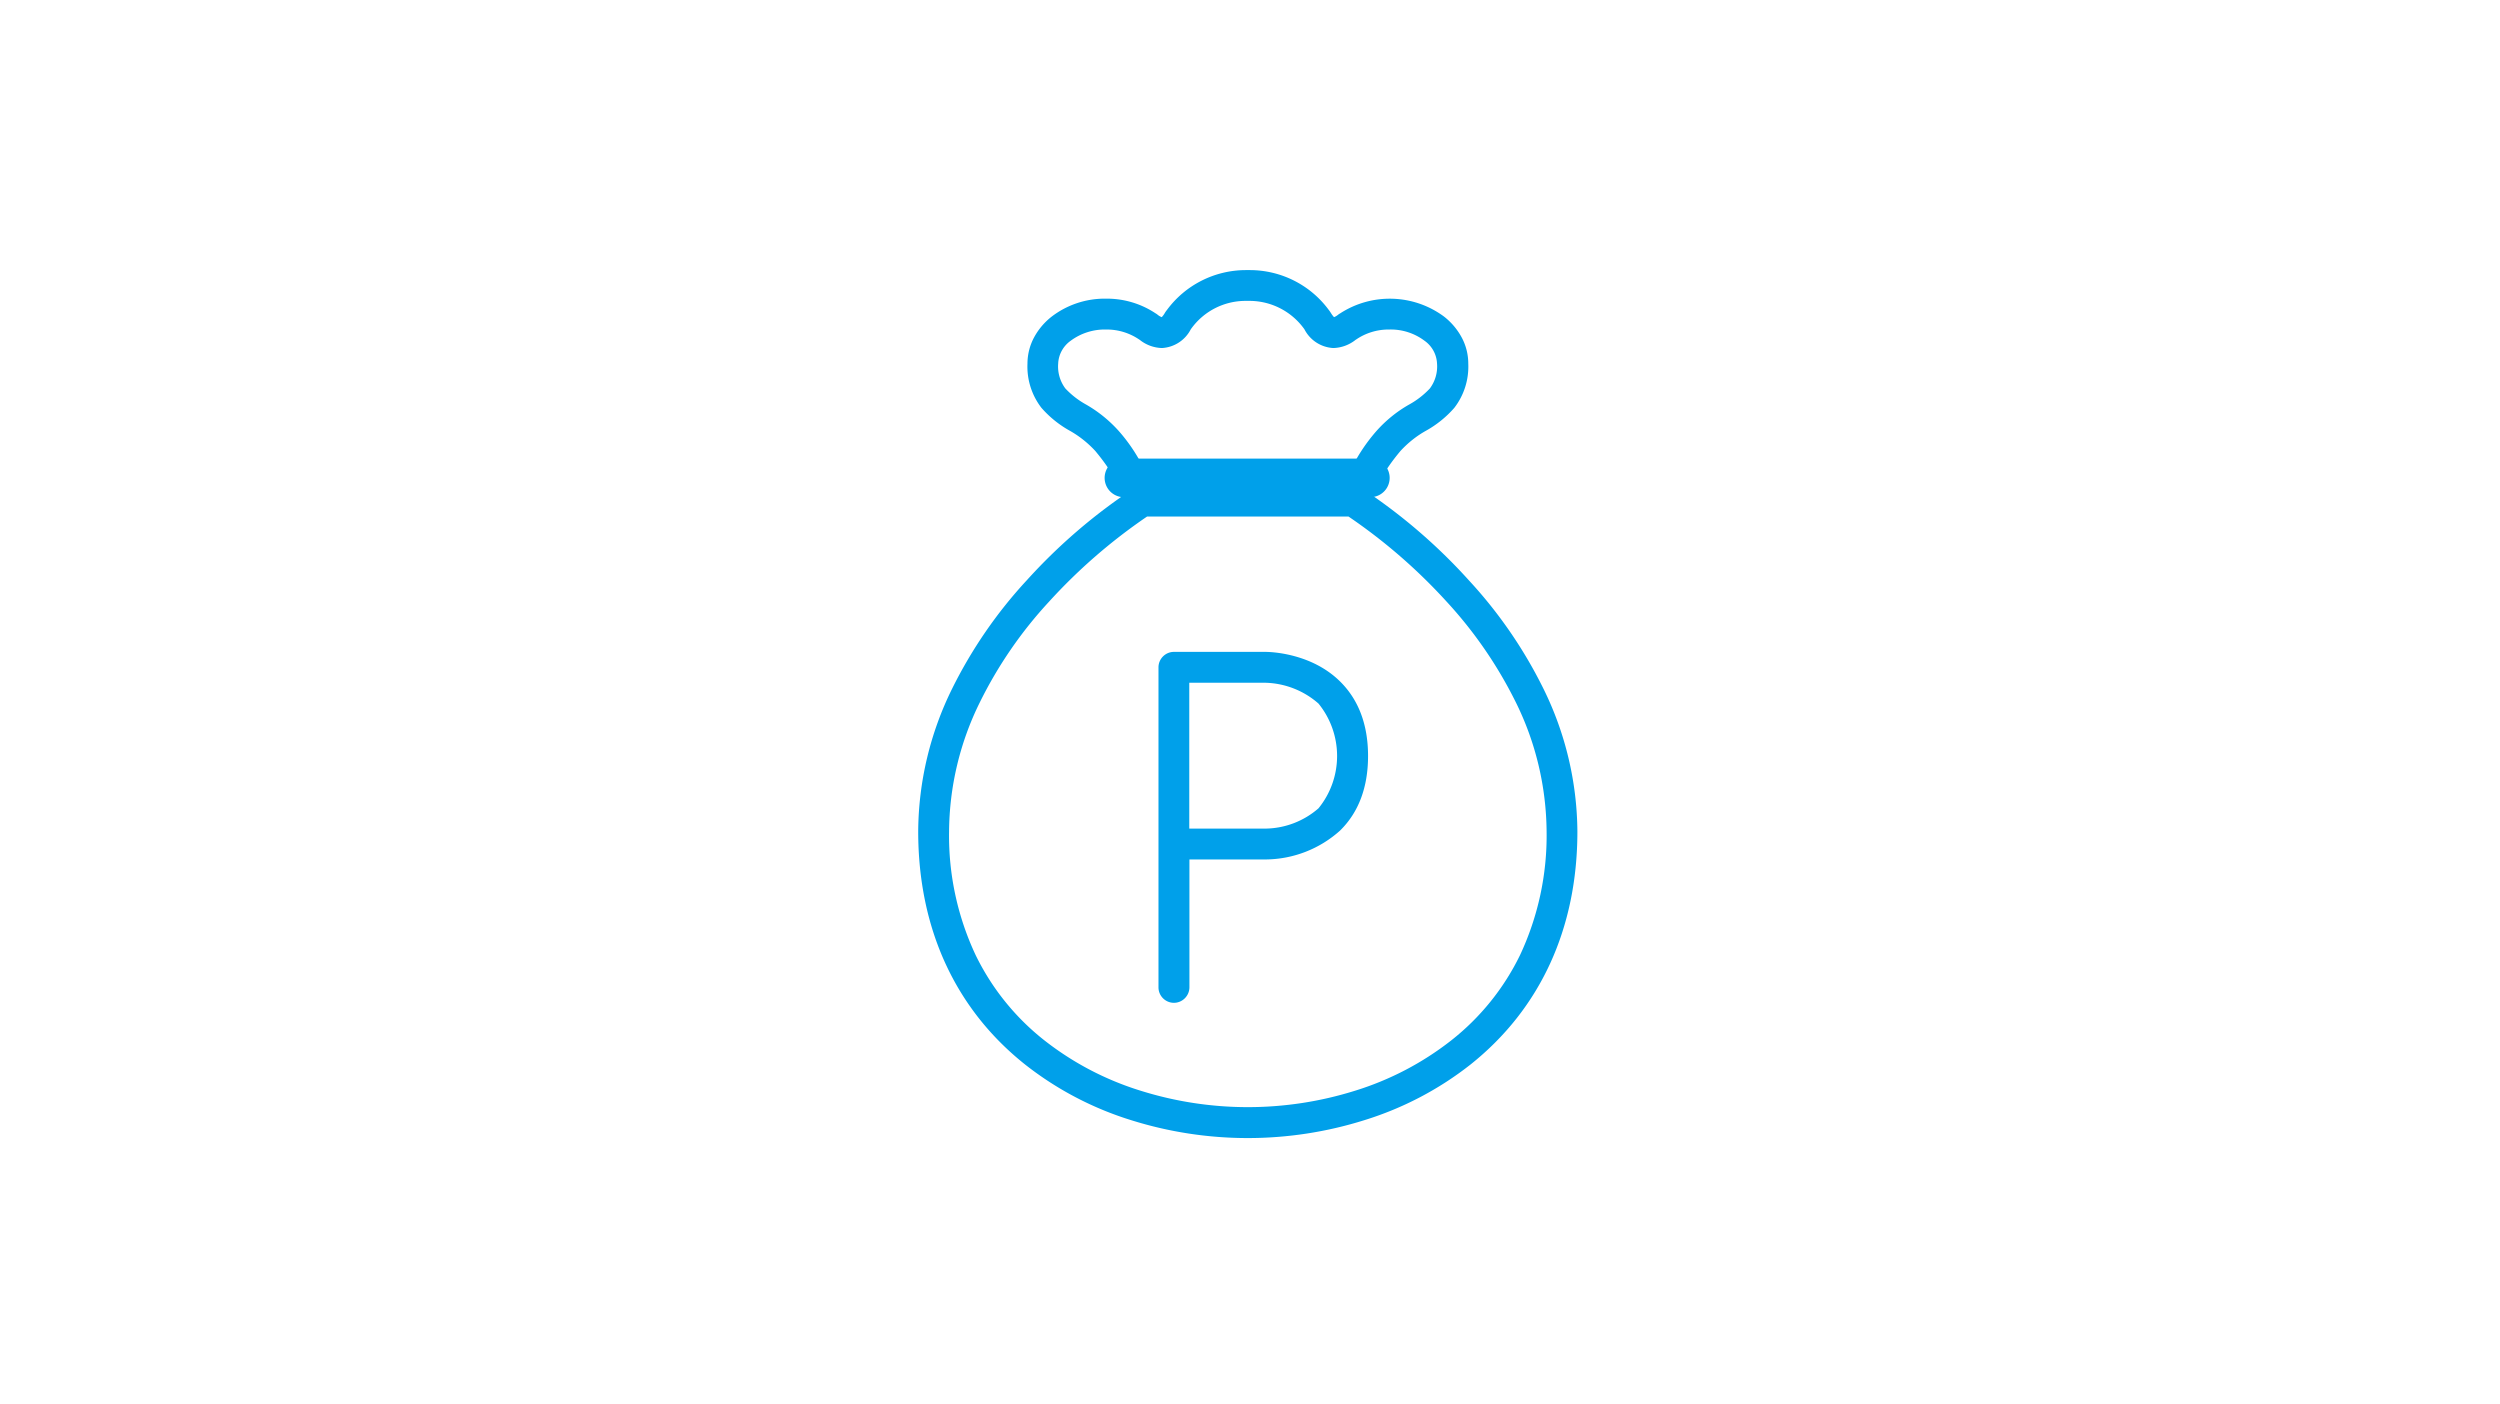 <svg version="1.1" id="ic_point" xmlns="http://www.w3.org/2000/svg" x="0" y="0" xml:space="preserve" viewBox="0 0 324 182"><style>.st0{fill:#fff}.st1{fill:#00a0ea}</style><path id="長方形_1862" class="st0" d="M0 0h324v182H0z"/><g id="グループ_3477" transform="translate(-1194.65 -61.185)"><g id="c"><g id="グループ_5"><path id="パス_11" class="st0" d="M1371.16 124.1s.19-1.89 3.43-5.77 8.32-3.69 8.32-10.02c0-3.55-3.66-6.42-8.17-6.42-1.94-.02-3.85.55-5.45 1.65v-.01c-2.59 2.01-3.67-.52-4.02-.94a10.693 10.693 0 00-8.83-4.4h-.16a10.68 10.68 0 00-8.83 4.4c-.35.42-1.44 2.95-4.02.94v.01a9.403 9.403 0 00-5.45-1.65c-4.51 0-8.17 2.88-8.17 6.42 0 6.33 5.07 6.14 8.32 10.02s3.43 5.77 3.43 5.77h29.6z"/><path id="パス_11_-_アウトライン" class="st1" d="M1341.55 126.11c-1 0-1.84-.73-1.98-1.72-.03-.14-.44-1.73-2.98-4.77-.96-1.04-2.08-1.93-3.31-2.62a13.77 13.77 0 01-3.66-2.96 8.752 8.752 0 01-1.81-5.72c0-1.2.3-2.39.88-3.45a8.604 8.604 0 012.28-2.67c2.01-1.53 4.47-2.34 7-2.31h.12c2.24 0 4.43.65 6.3 1.89.09.05.18.11.27.18.16.14.35.25.55.33.15-.16.29-.34.4-.54.08-.13.16-.25.26-.37 2.39-3.26 6.19-5.18 10.23-5.19h.55c4.04.01 7.84 1.93 10.23 5.19.1.12.17.24.26.37.11.19.25.37.4.54.2-.08.38-.19.55-.33.07-.06.15-.11.23-.15 4.13-2.69 9.5-2.53 13.46.39.93.72 1.71 1.63 2.28 2.67.58 1.06.88 2.24.88 3.45.09 2.06-.55 4.09-1.81 5.72a13.77 13.77 0 01-3.66 2.96c-1.24.69-2.35 1.58-3.31 2.62-2.55 3.04-2.95 4.63-2.99 4.77-.14.99-.98 1.72-1.98 1.72h-29.64zm-3.48-22.22h-.11c-1.63-.03-3.23.48-4.54 1.45-.97.68-1.58 1.78-1.63 2.97-.09 1.15.24 2.3.93 3.22.78.83 1.68 1.53 2.68 2.08 1.59.91 3.02 2.07 4.24 3.43 1.34 1.52 2.47 3.22 3.34 5.06h26.72c.87-1.83 2-3.53 3.34-5.06 1.22-1.37 2.65-2.53 4.24-3.43 1-.55 1.9-1.25 2.68-2.08.69-.93 1.02-2.07.93-3.22a3.822 3.822 0 00-1.63-2.97 7.283 7.283 0 00-4.54-1.45h-.11c-1.5 0-2.97.45-4.21 1.3l-.04.02c-.83.67-1.85 1.05-2.92 1.08a4.474 4.474 0 01-3.71-2.38l-.06-.1-.04-.05a8.734 8.734 0 00-7.02-3.58h-.54c-2.78 0-5.39 1.33-7.02 3.58l-.04.05-.06.1a4.474 4.474 0 01-3.71 2.38c-1.05-.03-2.06-.4-2.88-1.06l-.08-.05a7.49 7.49 0 00-4.21-1.29z"/></g><g id="グループ_6"><path id="パス_12" class="st0" d="M1370.01 126.13h-27.29s-27.08 16.72-27.08 42.82 21.41 37.73 40.72 37.73c19.3 0 40.72-11.63 40.72-37.73s-27.07-42.82-27.07-42.82z"/><path id="パス_12_-_アウトライン" class="st1" d="M1342.16 124.13h28.43l.48.3c5.14 3.38 9.84 7.41 13.96 11.98 3.86 4.17 7.1 8.88 9.62 13.97a42.458 42.458 0 014.43 18.57c0 12.55-4.8 23-13.88 30.22-4.1 3.22-8.75 5.65-13.73 7.19a50.417 50.417 0 01-30.22 0 42.6 42.6 0 01-13.73-7.2c-9.08-7.21-13.87-17.66-13.87-30.22.04-6.45 1.56-12.8 4.43-18.57 2.53-5.09 5.77-9.8 9.63-13.97 4.13-4.57 8.82-8.6 13.97-11.98l.48-.29zm27.26 4h-26.11a71.644 71.644 0 00-12.72 11.05c-3.59 3.88-6.6 8.26-8.94 13a38.28 38.28 0 00-4 16.77 36.361 36.361 0 003.45 16.03c2.1 4.31 5.15 8.09 8.92 11.05a38.73 38.73 0 0012.45 6.51 46.42 46.42 0 0027.8 0 38.73 38.73 0 0012.45-6.51c3.77-2.96 6.82-6.74 8.92-11.05a36.5 36.5 0 003.45-16.03c-.05-5.84-1.42-11.6-4.03-16.83a55.541 55.541 0 00-8.98-13.02 71.575 71.575 0 00-12.66-10.97z"/></g><path id="パス_2941" class="st1" d="M1340.31 120.62h31.94a2.5 2.5 0 010 5h-31.94a2.5 2.5 0 010-5z"/><g id="グループ_4400"><path id="パス_3042" d="M1346.79 191.15c-1.1 0-2-.9-2-2v-41.48c0-1.1.9-2 2-2h11.85c.55 0 5.91.1 9.69 3.84 2.4 2.37 3.62 5.62 3.62 9.65 0 4.05-1.22 7.3-3.62 9.66a14.58 14.58 0 01-9.63 3.75h-9.9v16.58c-.01 1.1-.91 2-2.01 2zm11.94-22.58c2.51-.05 4.91-.98 6.8-2.63 3.21-3.95 3.21-9.61 0-13.57a10.833 10.833 0 00-6.9-2.7h-9.85v18.9h9.95z" fill="#00a0ea"/></g></g></g></svg>